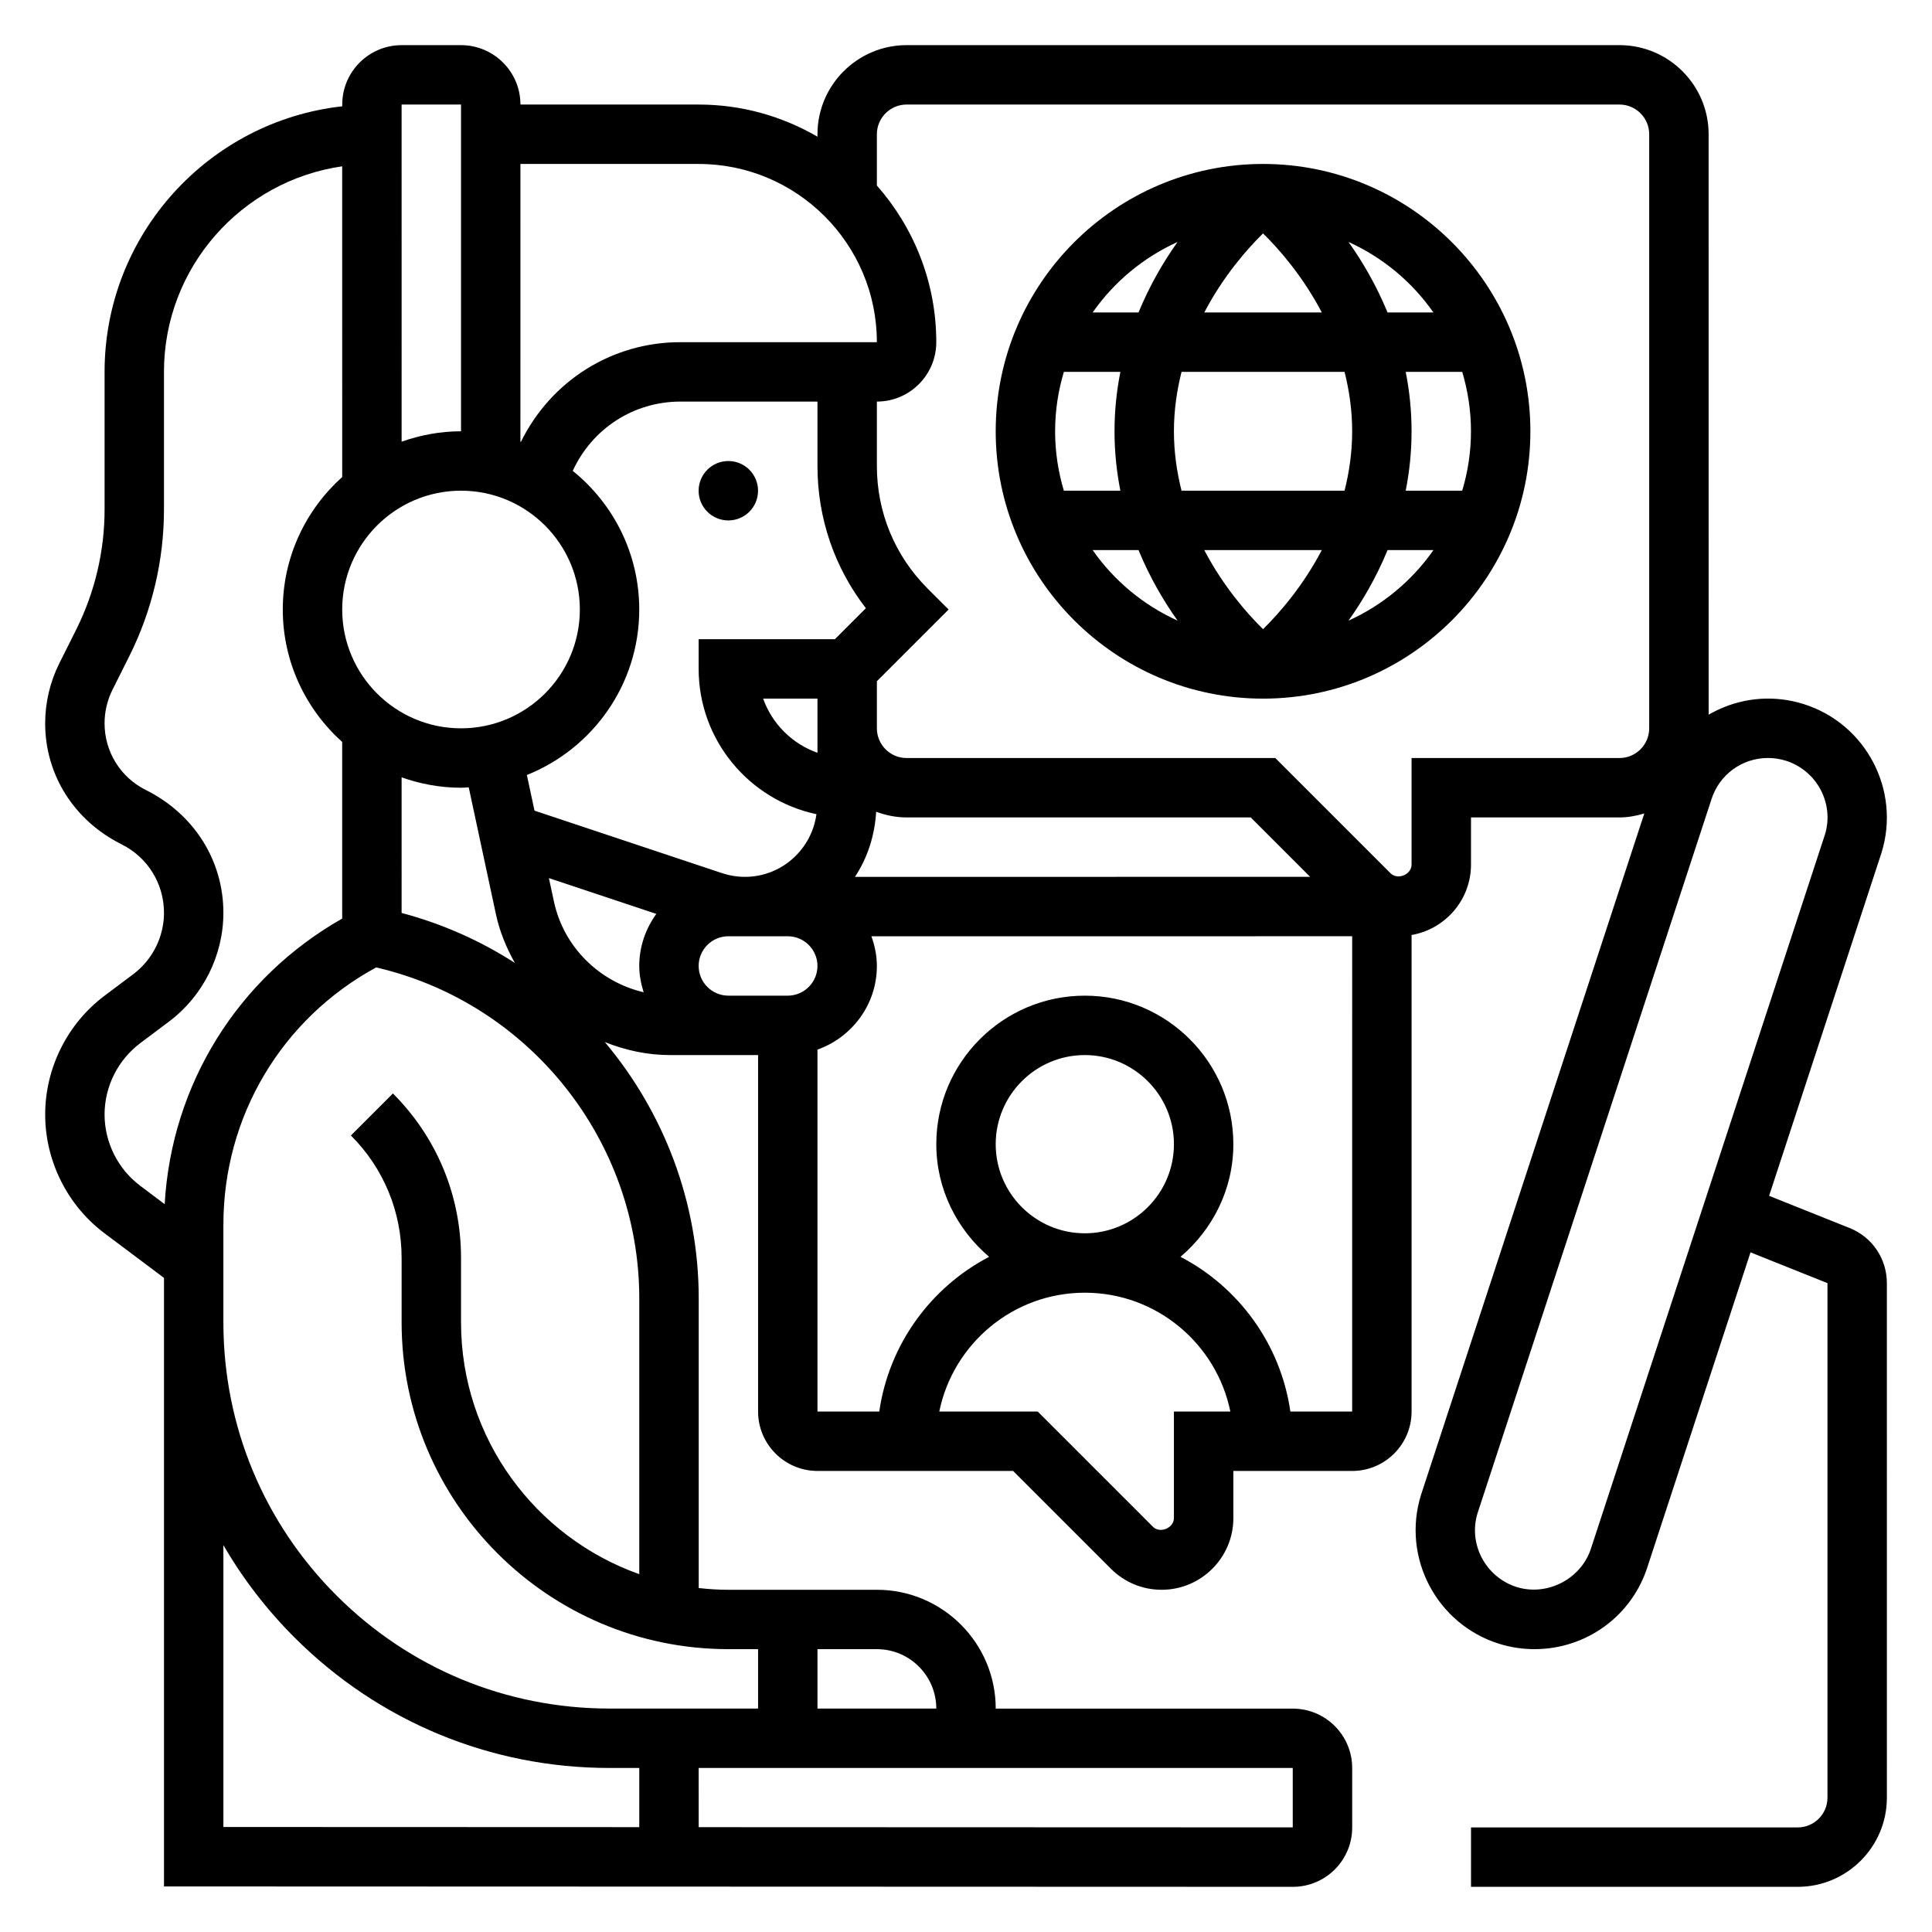 <?xml version="1.0" encoding="UTF-8"?>
<!-- Uploaded to: SVG Repo, www.svgrepo.com, Generator: SVG Repo Mixer Tools -->
<svg fill="#000000" width="800px" height="800px" version="1.1" viewBox="144 144 512 512" xmlns="http://www.w3.org/2000/svg">
 <g>
  <path d="m344.89 274.05c0 4.348-3.523 7.871-7.871 7.871-4.348 0-7.875-3.523-7.875-7.871s3.527-7.871 7.875-7.871c4.348 0 7.871 3.523 7.871 7.871"/>
  <path d="m634.14 469.43-21.309-8.527 29.781-90.891c5.164-16.562-4.102-34.25-20.664-39.438-3.055-0.953-6.219-1.441-9.398-1.441-5.707 0-11.074 1.574-15.742 4.266l-0.004-153.82c0-13.02-10.598-23.617-23.617-23.617h-188.93c-13.02 0-23.617 10.598-23.617 23.617v0.645c-9.273-5.383-20.008-8.516-31.488-8.516h-47.23c0-8.684-7.062-15.742-15.742-15.742h-15.742c-8.684 0-15.742 7.062-15.742 15.742v0.465c-35.375 3.934-62.98 33.98-62.98 70.383v36.52c0 10.949-2.59 21.898-7.477 31.684l-4.519 9.027c-2.449 4.914-3.75 10.41-3.75 15.887 0 13.547 7.527 25.719 20.27 32.094 6.922 3.457 11.219 10.414 11.219 18.145 0 6.352-3.039 12.422-8.117 16.238l-7.625 5.719c-9.855 7.391-15.742 19.168-15.742 31.488s5.887 24.098 15.742 31.488l15.742 11.809v11.805 0.387 149.08l299.13 0.102h0.016c4.203 0 8.156-1.637 11.133-4.606 2.969-2.977 4.606-6.934 4.606-11.137v-15.742c0-8.684-7.062-15.742-15.742-15.742l-78.723-0.004c0-17.367-14.121-31.488-31.488-31.488h-39.359c-2.66 0-5.281-0.172-7.863-0.465v-76.723c0-25.578-9.297-49.406-24.883-67.969 5.422 2.176 11.246 3.457 17.332 3.457h23.285v94.465c0 8.684 7.062 15.742 15.742 15.742h51.844l25.922 25.922c3.594 3.594 8.363 5.57 13.441 5.57 10.477 0 19.004-8.527 19.004-19.004v-12.484h31.488c8.684 0 15.742-7.062 15.742-15.742v-125.96c0-0.109-0.031-0.211-0.031-0.324 8.934-1.539 15.777-9.301 15.777-18.676v-12.488h39.359c2.289 0 4.465-0.434 6.566-1.047l-59.176 180.59c-5.164 16.562 4.117 34.258 20.719 39.453 3.047 0.945 6.195 1.418 9.344 1.418 13.84 0 25.914-8.879 30.016-21.996l27.246-83.16 20.391 8.156v136.37c0 4.336-3.535 7.871-7.871 7.871l-86.594 0.004v15.742h86.594c13.02 0 23.617-10.598 23.617-23.617l-0.004-136.37c0-6.477-3.883-12.215-9.895-14.617zm-304.99-281.98c26.047 0 47.23 21.184 47.23 47.23h-52.074c-18.191 0-34.336 10.305-42.258 26.418-0.047-0.016-0.094-0.031-0.133-0.047l0.004-73.602zm44.32 117.73-8.219 8.219h-36.102v7.871c0 18.91 13.414 34.73 31.219 38.496-1.281 9.352-9.246 16.609-18.945 16.609-2.07 0-4.109-0.332-6.078-0.984l-49.695-16.562-2.023-9.445c17.422-6.961 29.781-23.98 29.781-43.855 0-14.84-6.887-28.086-17.625-36.746 5.133-11.18 16.121-18.359 28.527-18.359h36.328v17.09c0 13.809 4.512 26.922 12.832 37.668zm2.719 53.941c2.523 0.926 5.219 1.508 8.066 1.508h91.207l15.742 15.742-120.63 0.004c3.305-5 5.25-10.918 5.613-17.254zm-15.551-15.621c-6.691-2.379-12.02-7.66-14.398-14.359h14.398zm-46.066 63.457c-11.66-2.723-21.168-11.918-23.758-23.977l-1.348-6.273 28.473 9.484c-2.816 3.887-4.531 8.637-4.531 13.801 0 2.438 0.48 4.746 1.164 6.965zm-48.395-132.92c17.367 0 31.488 14.121 31.488 31.488 0 17.367-14.121 31.488-31.488 31.488-17.367 0-31.488-14.121-31.488-31.488 0-17.367 14.121-31.488 31.488-31.488zm-15.746 75.965c4.938 1.754 10.219 2.754 15.742 2.754 0.691 0 1.363-0.07 2.047-0.102l7.203 33.621c0.992 4.629 2.785 8.918 5.016 12.91-9.102-5.863-19.176-10.375-30.008-13.242zm15.746-178.3v86.594c-5.527 0-10.809 1.008-15.742 2.754l-0.004-89.348zm-94.465 267.65c0-7.391 3.535-14.461 9.445-18.895l7.629-5.723c9.02-6.769 14.414-17.547 14.414-28.828 0-13.738-7.637-26.086-20.555-32.551-6.746-3.367-10.934-10.145-10.934-17.688 0-3.055 0.723-6.109 2.086-8.848l4.519-9.027c5.981-11.953 9.137-25.352 9.137-38.723v-36.52c0-27.703 20.57-50.633 47.23-54.473l0.004 82.34c-9.637 8.66-15.746 21.168-15.746 35.109s6.109 26.449 15.742 35.109v46.801c-27.672 15.688-45.234 43.949-47.043 75.68l-6.484-4.875c-5.91-4.43-9.445-11.5-9.445-18.891zm141.7 173.18v15.68l-110.21-0.039v-74.707c5.109 8.84 11.422 17.059 18.836 24.473 22.309 22.305 51.965 34.594 83.5 34.594zm173.18 0v15.742l-157.43-0.055-0.008-15.688zm-94.465-15.742h-31.488v-15.742h15.742c8.688-0.004 15.746 7.059 15.746 15.742zm-78.711-35.621c-27.473-9.754-47.238-35.938-47.238-66.719v-17.09c0-16.461-6.406-31.938-18.051-43.578l-11.133 11.133c8.668 8.664 13.438 20.184 13.438 32.445v17.09c0 47.742 38.848 86.594 86.594 86.594h7.871v15.742h-39.359c-27.34 0-53.035-10.645-72.367-29.977-19.242-19.238-29.875-44.797-29.969-72.004v-26.262c0-28.68 15.438-54.547 40.484-68.164 40.566 9.398 69.73 45.863 69.73 87.734zm15.734-161.18c0-4.336 3.535-7.871 7.871-7.871h15.742c4.336 0 7.871 3.535 7.871 7.871s-3.535 7.871-7.871 7.871h-15.742c-4.336 0-7.871-3.535-7.871-7.871zm125.95 118.08v28.23c0 2.652-3.691 4.188-5.566 2.305l-30.535-30.535h-26.078c3.66-17.941 19.555-31.488 38.566-31.488s34.906 13.547 38.566 31.488zm-47.23-70.848c0-13.02 10.598-23.617 23.617-23.617s23.617 10.598 23.617 23.617-10.598 23.617-23.617 23.617c-13.023 0-23.617-10.598-23.617-23.617zm94.465 70.848h-16.375c-2.574-17.863-13.699-32.969-29.117-40.996 8.492-7.227 14.004-17.855 14.004-29.852 0-21.703-17.656-39.359-39.359-39.359s-39.359 17.656-39.359 39.359c0 11.996 5.512 22.625 14.004 29.852-15.422 8.039-26.543 23.145-29.117 40.996h-16.379v-95.91c9.141-3.258 15.742-11.918 15.742-22.168 0-2.769-0.566-5.398-1.449-7.871l127.41-0.004zm70.848-173.18h-55.105v28.23c0 2.66-3.684 4.18-5.566 2.305l-30.535-30.535h-97.723c-4.336 0-7.871-3.535-7.871-7.871v-12.484l19.004-19.004-5.566-5.566c-8.668-8.668-13.438-20.184-13.438-32.449v-17.09c8.684 0 15.742-7.062 15.742-15.742 0-15.91-5.977-30.418-15.742-41.516v-13.59c0-4.336 3.535-7.871 7.871-7.871h188.93c4.336 0 7.871 3.535 7.871 7.871v157.44c0 4.336-3.535 7.871-7.871 7.871zm-7.519 209.36c-2.543 8.117-11.547 12.848-19.688 10.344-8.297-2.606-12.949-11.453-10.398-19.625l61.945-189.05c2.062-6.606 8.102-11.043 15.027-11.043 1.59 0 3.164 0.242 4.699 0.715 8.281 2.598 12.918 11.445 10.367 19.617z"/>
  <path d="m478.72 187.45c-39.062 0-70.848 31.789-70.848 70.848 0 39.062 31.789 70.848 70.848 70.848 39.062 0 70.848-31.789 70.848-70.848 0-39.059-31.785-70.848-70.848-70.848zm0 123.29c-4.25-4.172-10.539-11.344-15.578-20.957h31.148c-5.031 9.613-11.328 16.785-15.57 20.957zm-21.602-36.699c-1.227-4.898-2.016-10.133-2.016-15.746s0.789-10.848 2.016-15.742h43.203c1.227 4.894 2.016 10.129 2.016 15.742s-0.789 10.848-2.016 15.742zm-33.504-15.746c0-5.473 0.828-10.754 2.32-15.742h14.98c-0.98 4.949-1.555 10.195-1.555 15.742 0 5.551 0.574 10.793 1.551 15.742h-14.98c-1.488-4.988-2.316-10.27-2.316-15.742zm55.105-52.441c4.25 4.172 10.539 11.344 15.578 20.957h-31.148c5.031-9.613 11.32-16.785 15.57-20.957zm37.809 36.699h14.98c1.488 4.992 2.316 10.273 2.316 15.742 0 5.473-0.828 10.754-2.32 15.742h-14.98c0.98-4.949 1.555-10.191 1.555-15.742 0-5.547-0.574-10.793-1.551-15.742zm7.344-15.746h-12.156c-2.961-7.18-6.621-13.469-10.352-18.688 9.078 4.109 16.855 10.598 22.508 18.688zm-67.801-18.688c-3.731 5.219-7.391 11.508-10.352 18.688h-12.156c5.656-8.09 13.434-14.578 22.508-18.688zm-22.504 81.664h12.156c2.961 7.18 6.621 13.469 10.352 18.688-9.078-4.106-16.855-10.594-22.508-18.688zm67.801 18.688c3.738-5.227 7.391-11.516 10.352-18.688h12.156c-5.656 8.094-13.434 14.582-22.508 18.688z"/>
 </g>
</svg>